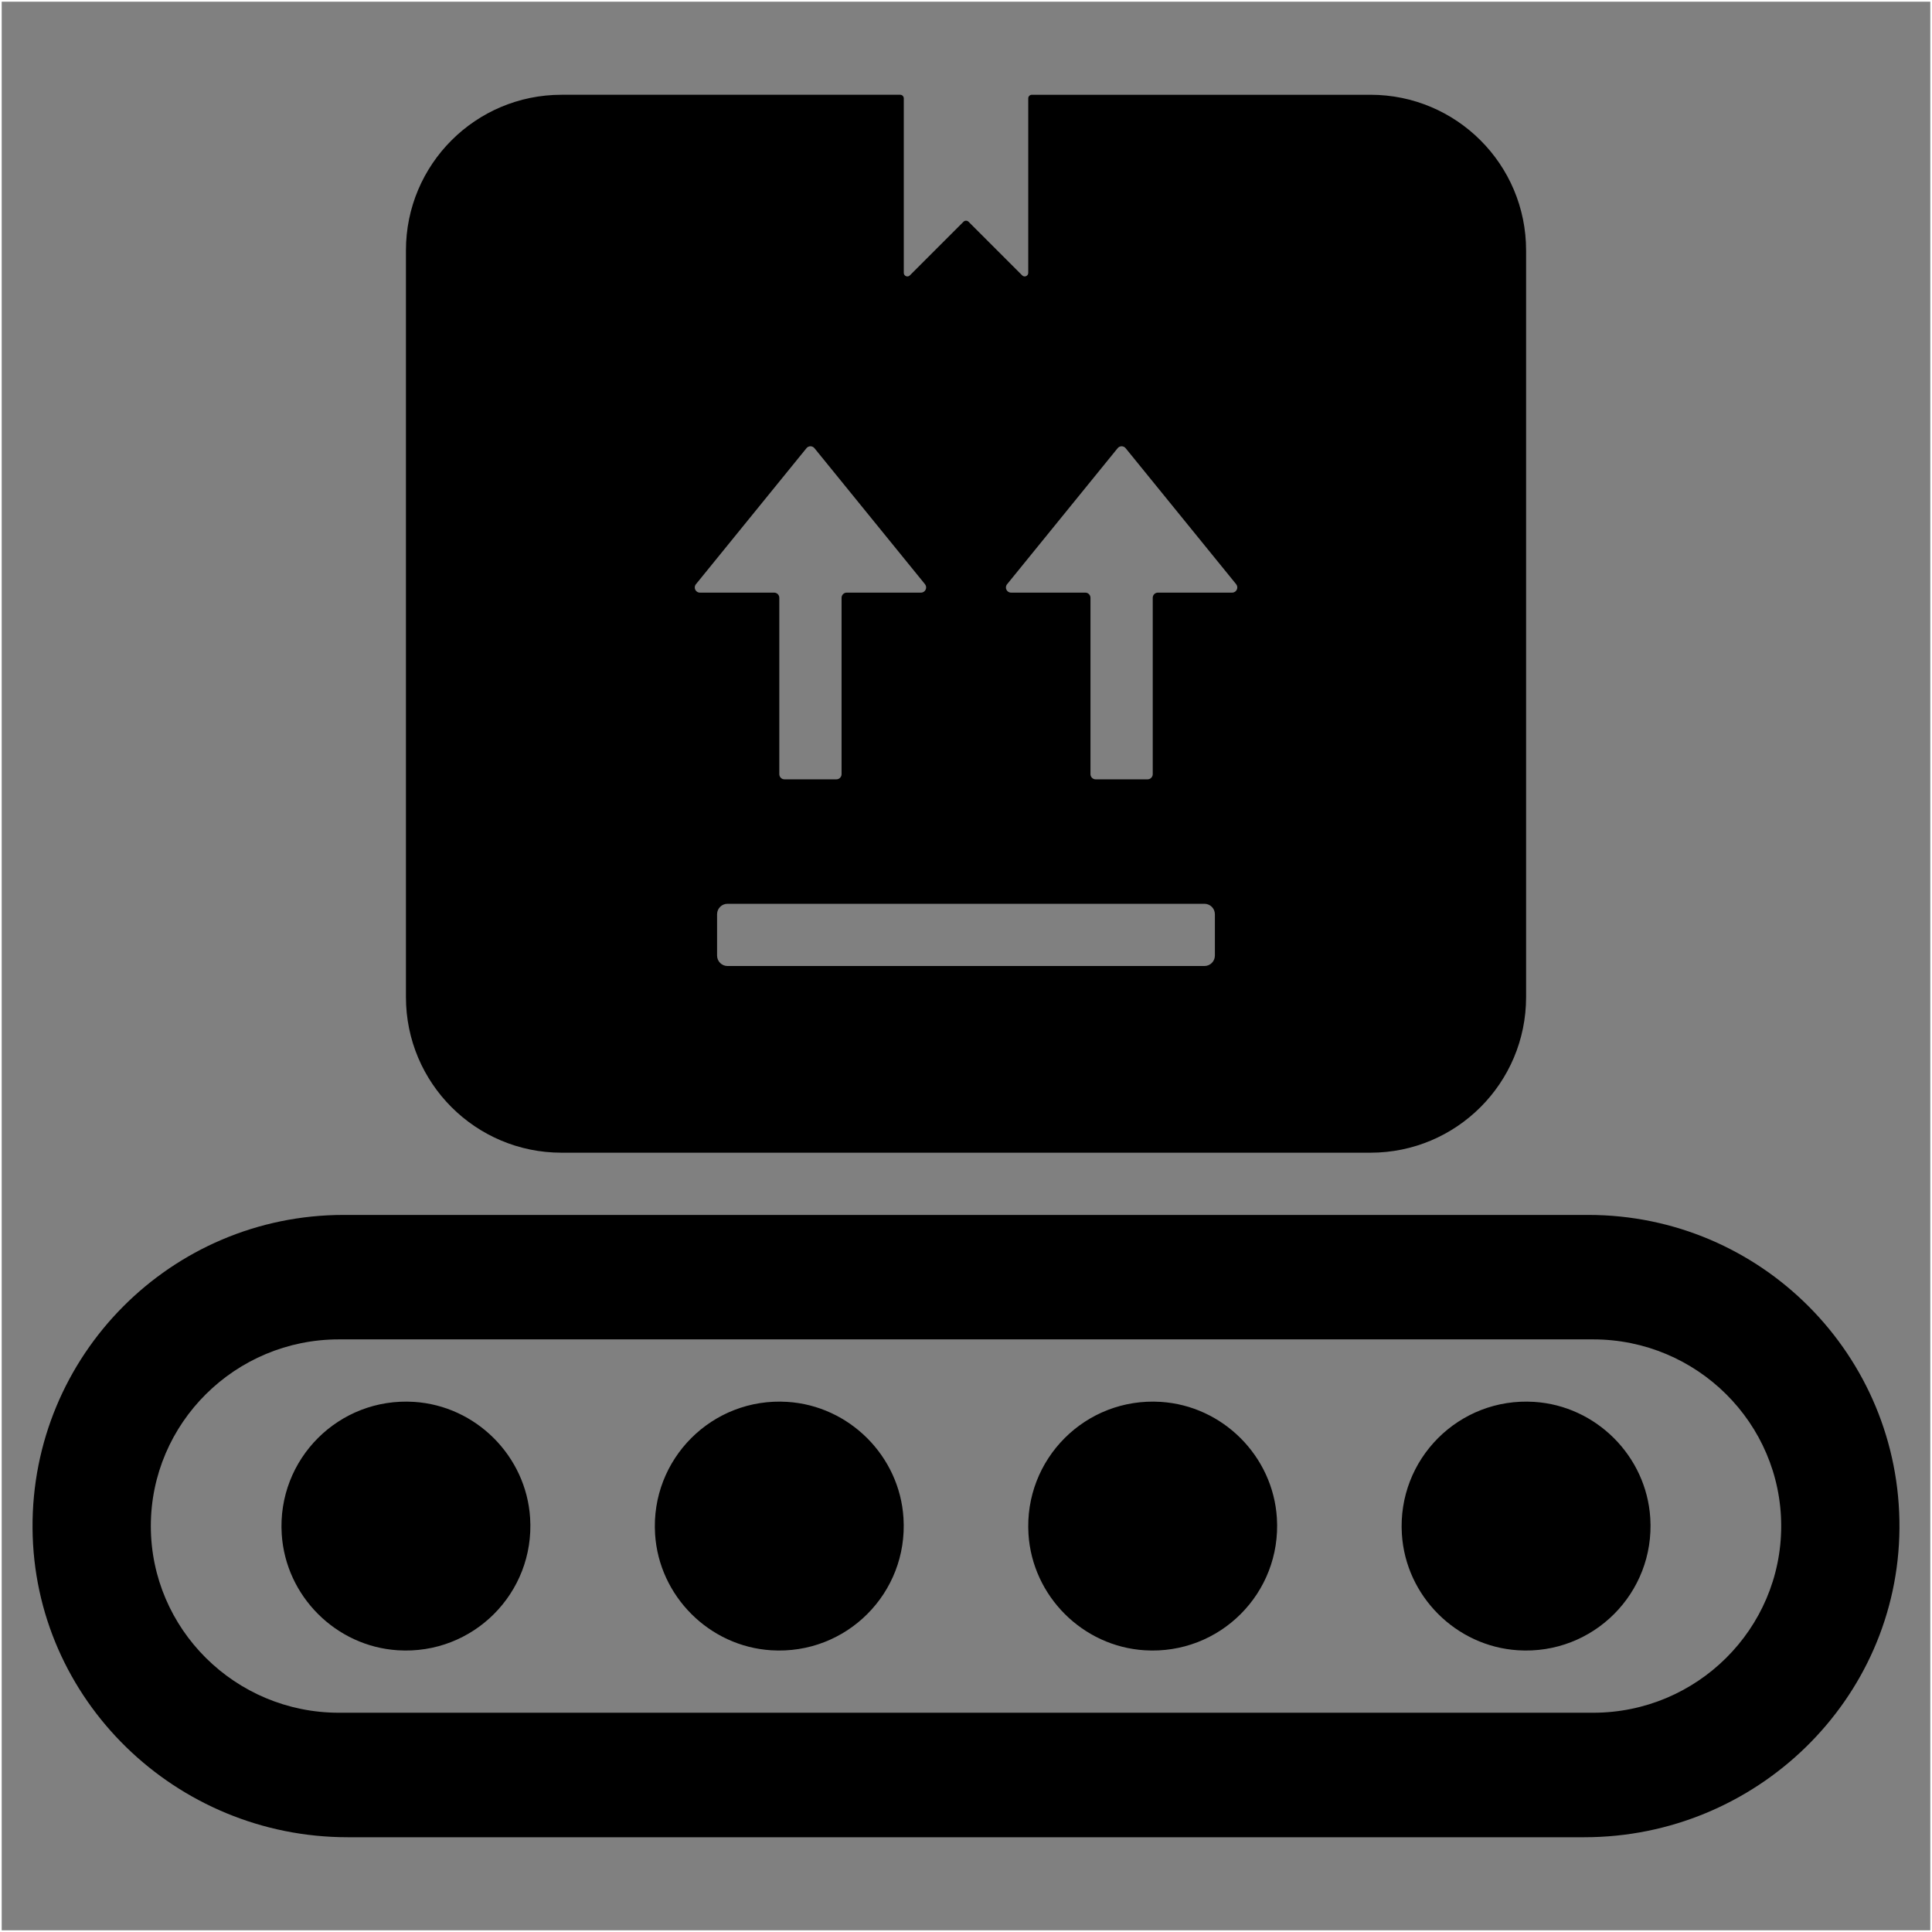 <?xml version="1.0" encoding="utf-8"?>
<!-- Generator: Adobe Illustrator 23.0.3, SVG Export Plug-In . SVG Version: 6.00 Build 0)  -->
<svg version="1.1" id="Í_xBC__xB2_ã_x5F_1" xmlns="http://www.w3.org/2000/svg" xmlns:xlink="http://www.w3.org/1999/xlink"
	 x="0px" y="0px" viewBox="0 0 566.93 566.93" style="enable-background:new 0 0 566.93 566.93;" xml:space="preserve">
<rect x="0" y="0" width="566.93" height="566.93" fill="#808080" stroke="none"/>
<style type="text/css">
	.st0{fill:none;stroke:#FFFFFF;stroke-miterlimit:10;}
</style>
<rect class="st0" width="566.93" height="566.93"/>
<path d="M484.26,445.44c1.39,22.04-16.78,40.21-38.82,38.82c-18.18-1.15-32.93-15.9-34.07-34.07
	c-1.39-22.04,16.78-40.21,38.82-38.82C468.36,412.52,483.11,427.27,484.26,445.44z M340.62,411.37
	c-22.04-1.39-40.21,16.78-38.82,38.82c1.15,18.18,15.9,32.93,34.07,34.07c22.04,1.39,40.21-16.78,38.82-38.82
	C373.55,427.27,358.8,412.52,340.62,411.37z M231.05,411.37c-22.04-1.39-40.21,16.78-38.82,38.82c1.15,18.18,15.9,32.93,34.07,34.07
	c22.04,1.39,40.21-16.78,38.82-38.82C263.98,427.27,249.23,412.52,231.05,411.37z M121.49,411.37
	c-22.04-1.39-40.21,16.78-38.82,38.82c1.15,18.18,15.9,32.93,34.07,34.07c22.04,1.39,40.21-16.78,38.82-38.82
	C154.41,427.27,139.66,412.52,121.49,411.37z M557.38,448.49c-0.37,50.35-42.1,90.63-92.45,90.63H102
	c-50.35,0-92.08-40.28-92.45-90.63c-0.37-50.74,40.64-91.98,91.3-91.98h365.22C516.73,356.51,557.75,397.75,557.38,448.49z
	 M522.68,447.81c0-30.21-24.75-54.78-55.19-54.78H99.45c-30.44,0-55.19,24.57-55.19,54.78c0,30.21,24.75,54.78,55.19,54.78h368.04
	C497.93,502.6,522.68,478.02,522.68,447.81z M119.12,292.6V73.46c0-25.21,20.44-45.65,45.65-45.65h99.39c0.58,0,1.05,0.47,1.05,1.05
	v51.21c0,0.93,1.13,1.4,1.78,0.74l15.74-15.74c0.41-0.41,1.07-0.41,1.48,0l15.74,15.74c0.66,0.66,1.78,0.19,1.78-0.74V28.86
	c0-0.58,0.47-1.05,1.05-1.05h99.39c25.21,0,45.65,20.44,45.65,45.65V292.6c0,25.21-20.44,45.65-45.65,45.65H164.77
	C139.55,338.25,119.12,317.81,119.12,292.6z M296.69,173.9h21.78c0.84,0,1.52,0.68,1.52,1.52v51.75c0,0.84,0.68,1.52,1.52,1.52
	h15.23c0.84,0,1.52-0.68,1.52-1.52v-51.75c0-0.84,0.68-1.52,1.52-1.52h21.78c1.28,0,1.98-1.48,1.18-2.47l-32.43-39.91
	c-0.61-0.75-1.75-0.75-2.35,0l-32.43,39.91C294.71,172.42,295.41,173.9,296.69,173.9z M210.42,268.28v12.12
	c0,1.7,1.38,3.07,3.07,3.07h139.94c1.7,0,3.07-1.38,3.07-3.07v-12.12c0-1.7-1.38-3.07-3.07-3.07H213.49
	C211.8,265.2,210.42,266.58,210.42,268.28z M205.38,173.9h21.78c0.84,0,1.52,0.68,1.52,1.52v51.75c0,0.84,0.68,1.52,1.52,1.52h15.23
	c0.84,0,1.52-0.68,1.52-1.52v-51.75c0-0.84,0.68-1.52,1.52-1.52h21.78c1.28,0,1.98-1.48,1.18-2.47l-32.43-39.91
	c-0.61-0.75-1.75-0.75-2.35,0l-32.43,39.91C203.4,172.42,204.11,173.9,205.38,173.9z"/>
</svg>
